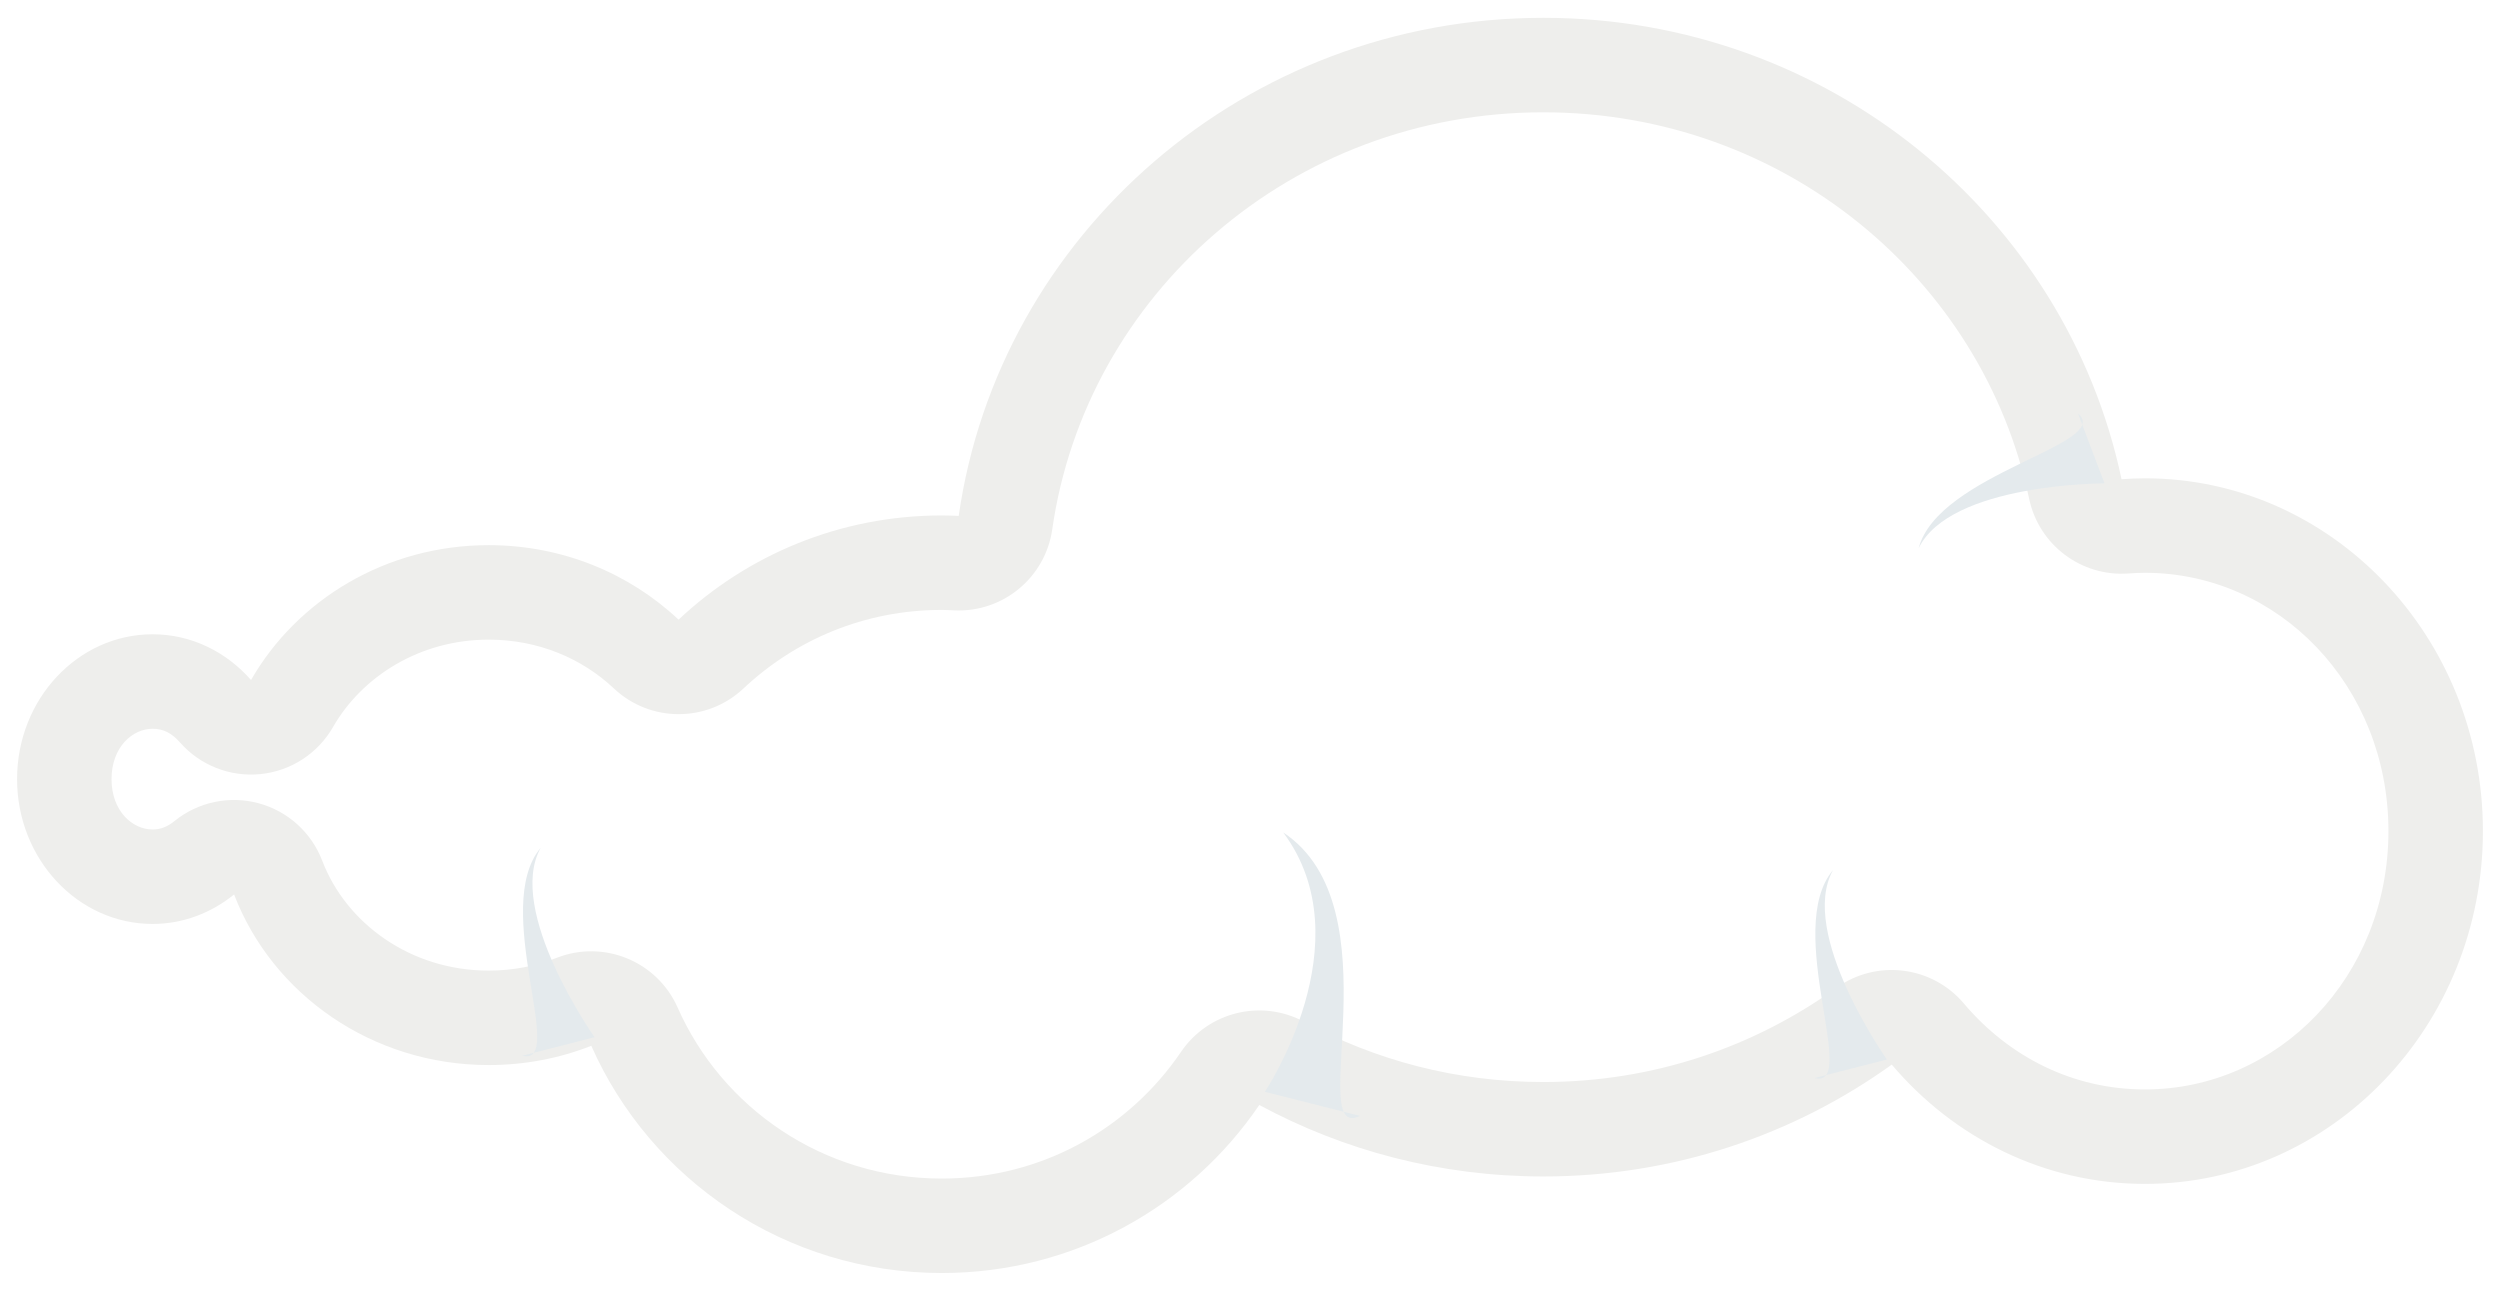 <?xml version="1.0" encoding="UTF-8"?><svg xmlns="http://www.w3.org/2000/svg" xmlns:xlink="http://www.w3.org/1999/xlink" height="173.6" preserveAspectRatio="xMidYMid meet" version="1.0" viewBox="-2.3 -2.4 336.6 173.6" width="336.6" zoomAndPan="magnify"><defs><filter height="1.209" id="a" width="1.098" x="-.049" xlink:actuate="onLoad" xlink:show="other" xlink:type="simple" xmlns:xlink="http://www.w3.org/1999/xlink" y="-.105"><feGaussianBlur stdDeviation="6.252"/></filter></defs><g><g id="change1_1"><path d="m731.5 347.09c-40.101 0-73.293 29.178-78.719 67.062-0.755-0.033-1.518-0.062-2.281-0.062-13.734 0-26.201 5.344-35.438 14.031-6.587-6.201-15.61-10.031-25.562-10.031-13.785 0-25.79 7.333-32 18.156-3.328-3.779-8.015-6.156-13.25-6.156-10.07 0-18.25 8.736-18.25 19.5s8.18 19.5 18.25 19.5c4.126 0 7.912-1.497 10.969-3.969 5.12 13.4 18.541 22.969 34.281 22.969 4.893 0 9.547-0.917 13.812-2.594 7.955 18 26.087 30.594 47.188 30.594 17.818 0 33.502-8.994 42.75-22.625 11.354 6.133 24.381 9.625 38.25 9.625 17.544 0 33.752-5.607 46.906-15.062 8.339 9.848 20.523 16.062 34.094 16.062 25.116 0 45.5-21.28 45.5-47.5s-20.384-47.5-45.5-47.5c-1.061 0-2.114 0.05-3.156 0.125-7.478-35.455-39.502-62.125-77.844-62.125z" fill="#eeeeec" transform="translate(-526 -347.09)"/></g><g id="change2_1"><path d="m731.5 359.81c-33.929 0-61.602 24.574-66.125 56.156-0.929 6.477-6.619 11.194-13.156 10.906-0.721-0.031-1.288-0.062-1.719-0.062-10.433 0-19.748 4.038-26.719 10.594-4.907 4.599-12.547 4.585-17.438-0.031-4.268-4.018-10.155-6.562-16.844-6.562-9.272 0-17.047 4.946-20.969 11.781-2.045 3.56-5.682 5.915-9.767 6.324s-8.117-1.178-10.827-4.261c-1.16-1.318-2.305-1.844-3.688-1.844-2.711 0-5.531 2.464-5.531 6.781s2.82 6.781 5.531 6.781c1.048 0 1.952-0.334 2.969-1.156 3.172-2.555 7.375-3.438 11.307-2.375s7.117 3.944 8.568 7.75c3.194 8.36 11.823 14.781 22.406 14.781 3.303 0 6.355-0.617 9.156-1.719 6.342-2.488 13.519 0.46 16.281 6.688 5.952 13.468 19.525 23.031 35.562 23.031 13.536 0 25.264-6.811 32.219-17.062 3.675-5.406 10.848-7.149 16.594-4.031 9.55 5.159 20.454 8.094 32.188 8.094 14.833 0 28.402-4.732 39.469-12.688 5.396-3.881 12.87-2.955 17.156 2.125 6.095 7.197 14.689 11.562 24.375 11.562 17.929 0 32.781-15.156 32.781-34.781s-14.853-34.781-32.781-34.781c-0.658 0-1.41 0.034-2.25 0.094-6.336 0.446-12.03-3.848-13.344-10.062-6.23-29.538-32.965-52.031-65.406-52.031z" fill="#fff" filter="url(#a)" transform="translate(-526 -347.09)"/></g><g id="change3_1"><path d="m603.75 484.34s-12-17-7.25-25.5c-6.75 8 3.635 29.534-2.5 28l9.75-2.5z" fill="#e4eaed" transform="translate(-526 -347.09)"/></g><g id="change3_2"><path d="m694 491.69s13.507-20.143 2.473-34.921c15.316 10.142 2.825 41.808 10.339 38.166l-12.812-3.246z" fill="#e4eaed" transform="translate(-526 -347.09)"/></g><g id="change3_3"><path d="m777.75 487.34s-12-17-7.25-25.5c-6.75 8 3.635 29.534-2.5 28l9.75-2.5z" fill="#e4eaed" transform="translate(-526 -347.09)"/></g><g id="change3_4"><path d="m807.05 409.77s-20.809-0.031-25.027 8.745c2.658-10.124 26.245-14.023 21.461-18.157l3.566 9.412z" fill="#e4eaed" transform="translate(-526 -347.09)"/></g></g></svg>